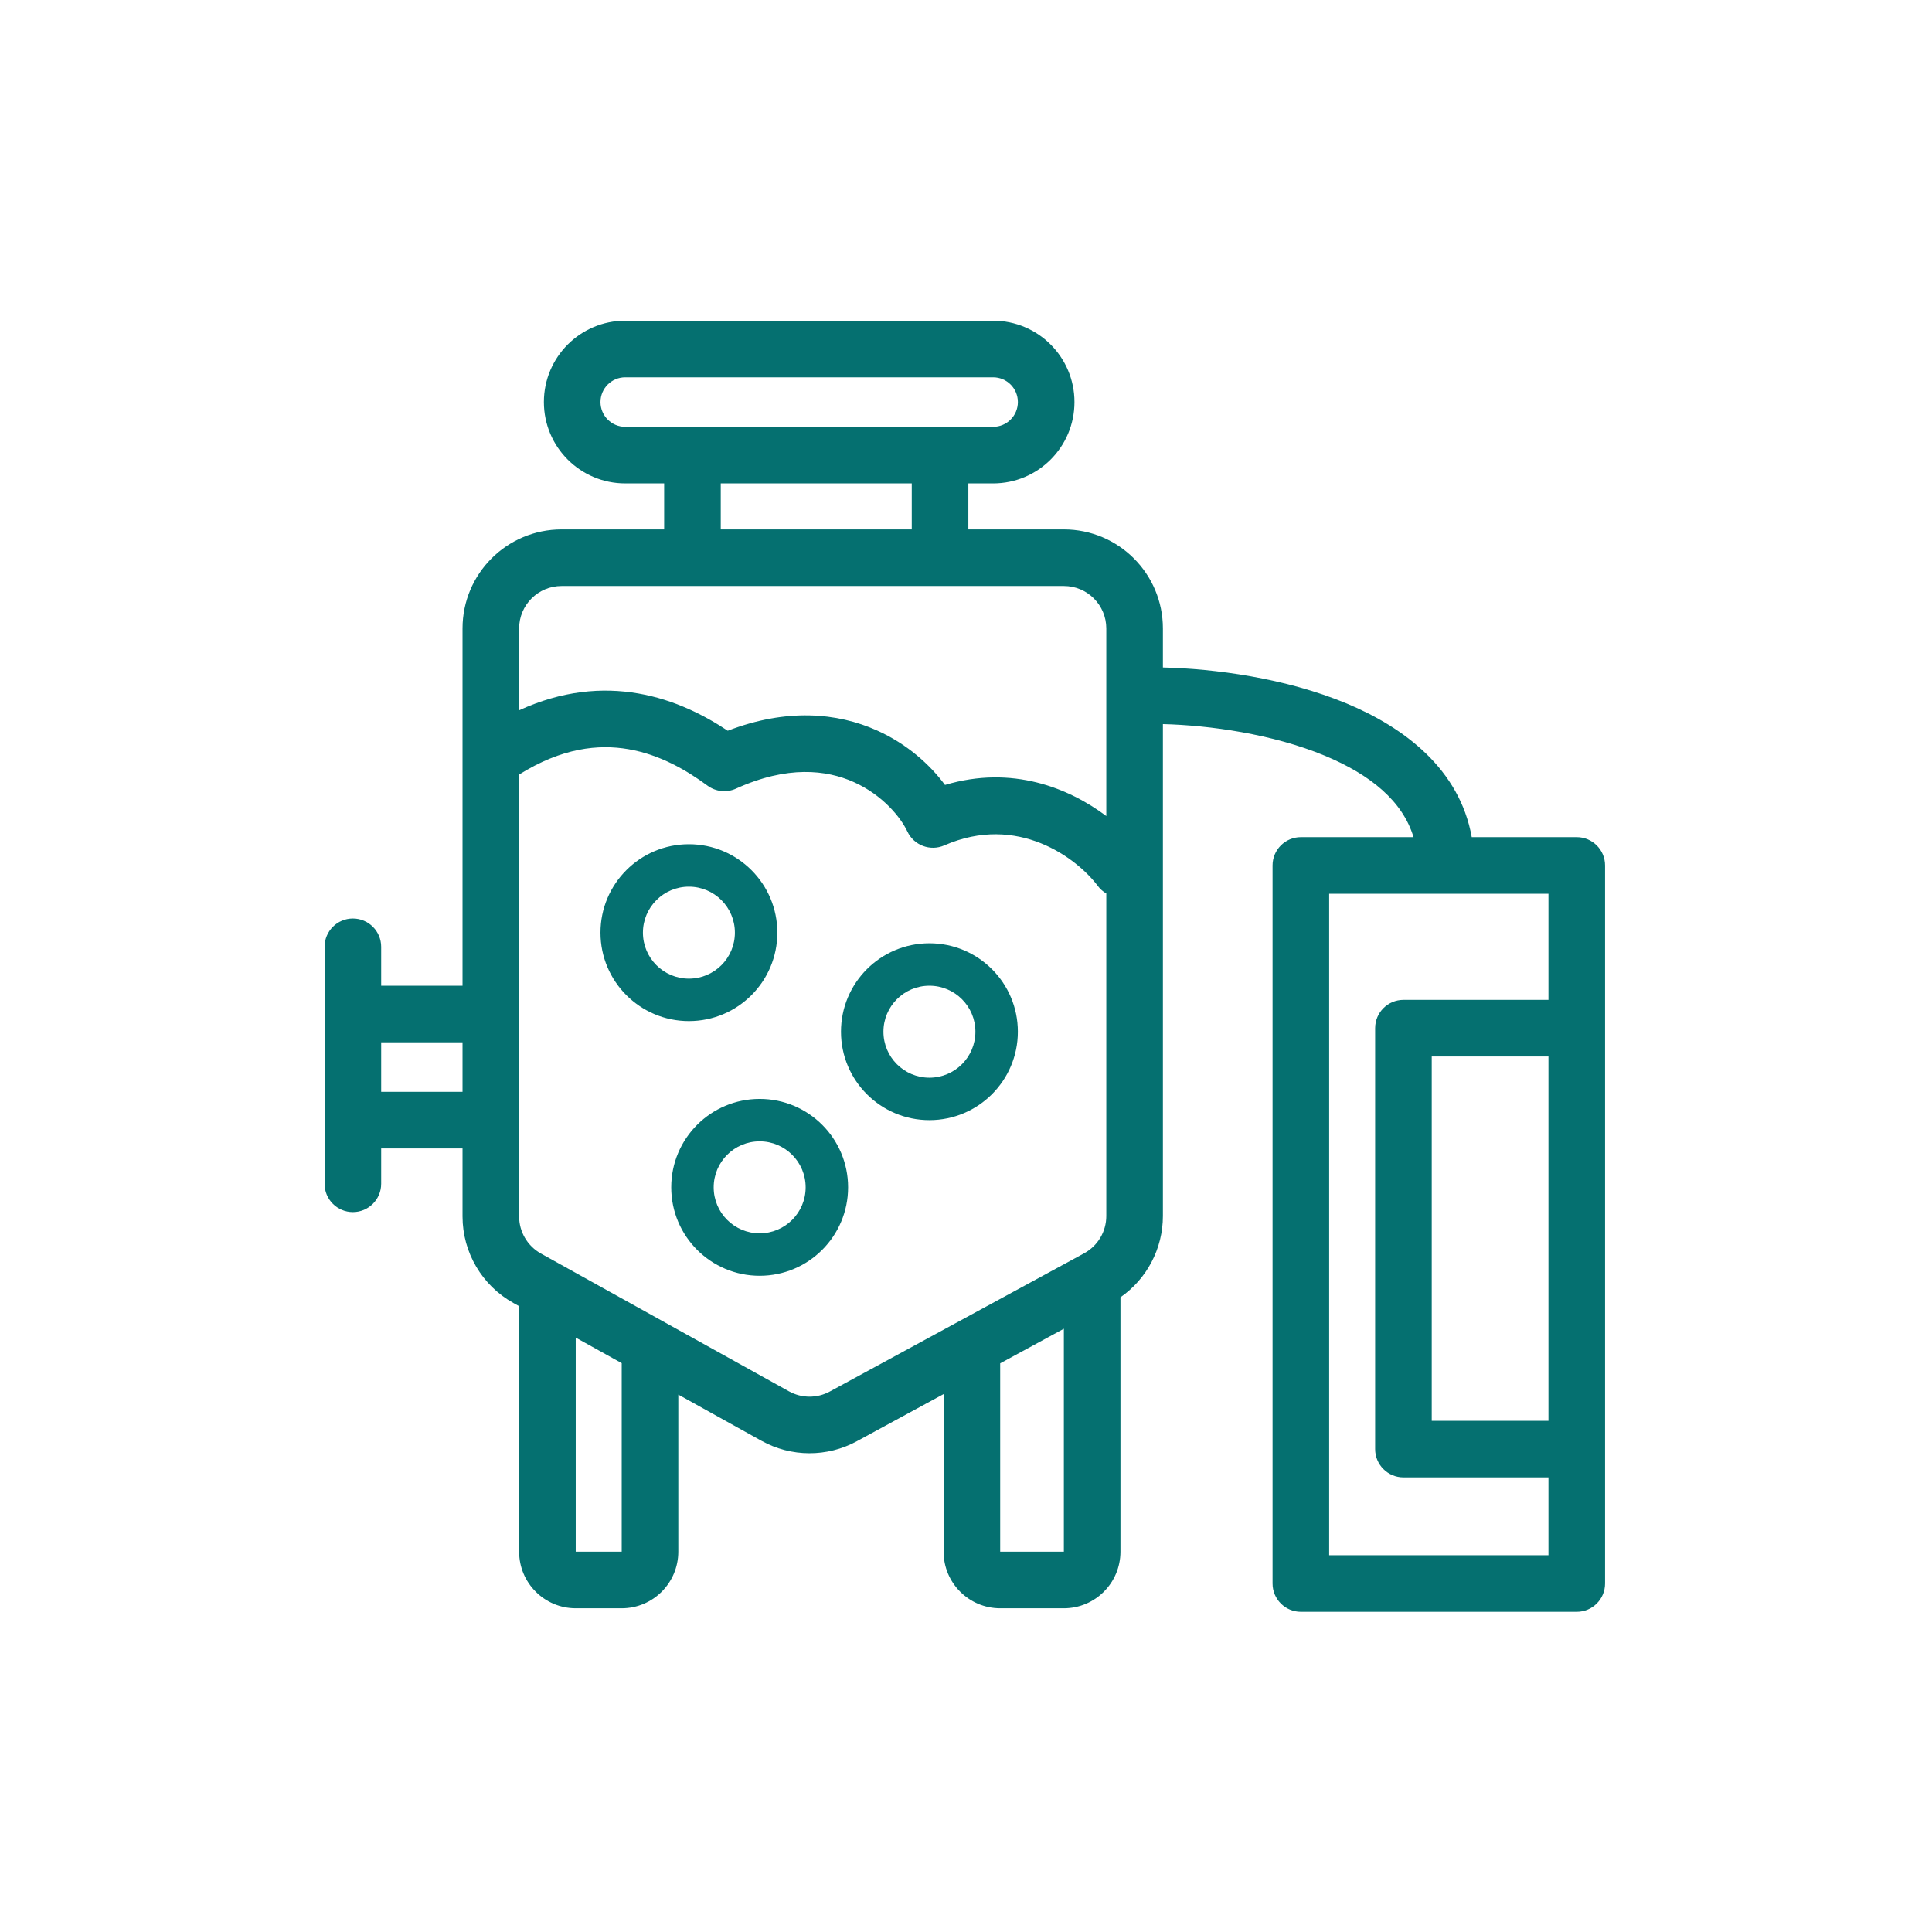 <svg width="500" height="500" viewBox="0 0 500 500" fill="none" xmlns="http://www.w3.org/2000/svg">
<path fill-rule="evenodd" clip-rule="evenodd" d="M161.812 83C150.184 83 140.757 92.427 140.757 104.055C140.757 115.683 150.184 125.11 161.812 125.11H171.882V137.011H145.334C131.178 137.011 119.702 148.487 119.702 162.643V255.102H98.647V245.032C98.647 240.988 95.368 237.709 91.323 237.709C87.279 237.709 84 240.988 84 245.032V306.366C84 310.411 87.279 313.69 91.323 313.69C95.368 313.69 98.647 310.411 98.647 306.366V297.212H119.702V314.818C119.702 324.126 124.749 332.704 132.886 337.224L134.349 338.037V401.572C134.349 409.661 140.907 416.219 148.996 416.219H160.897C168.986 416.219 175.544 409.661 175.544 401.572V360.923L197.064 372.878C204.731 377.138 214.045 377.181 221.751 372.993L244.201 360.792V401.572C244.201 409.661 250.759 416.219 258.848 416.219H275.326C283.415 416.219 289.973 409.661 289.973 401.572V335.739C296.807 330.982 300.958 323.147 300.958 314.703V187.395C312.889 187.693 329.306 189.931 342.885 195.585C354.742 200.522 363.016 207.351 365.821 216.654H336.66C332.616 216.654 329.337 219.933 329.337 223.977V409.811C329.337 413.855 332.616 417.134 336.66 417.134H408.064C412.109 417.134 415.388 413.855 415.388 409.811V223.977C415.388 219.933 412.109 216.654 408.064 216.654H380.885C377.751 199.054 363.433 188.275 348.515 182.064C332.647 175.456 314.143 173.038 300.958 172.744V162.643C300.958 148.487 289.482 137.011 275.326 137.011H250.609V125.11H257.017C268.646 125.11 278.072 115.683 278.072 104.055C278.072 92.427 268.646 83 257.017 83H161.812ZM98.647 269.749H119.702V282.565H98.647V269.749ZM134.349 262.425V289.889V314.818C134.349 318.807 136.512 322.483 139.999 324.42L204.177 360.075C207.463 361.9 211.454 361.919 214.757 360.124L280.572 324.355C284.109 322.432 286.311 318.729 286.311 314.703V231.237C285.479 230.757 284.728 230.104 284.114 229.287C278.706 222.075 263.364 210.485 244.39 218.786C240.757 220.376 236.518 218.784 234.829 215.195C233.091 211.502 228.384 205.723 220.955 202.397C213.857 199.219 203.77 198.053 190.475 204.097C188.058 205.195 185.237 204.9 183.1 203.325C177.722 199.363 170.791 195.293 162.631 193.891C154.856 192.554 145.394 193.536 134.349 200.452V262.425ZM286.311 162.643V211.195C276.676 203.969 261.979 197.948 244.564 203.144C240.693 197.907 234.763 192.531 226.94 189.029C216.677 184.434 203.573 183.251 188.339 189.115C182.386 185.157 174.532 181.075 165.112 179.455C155.843 177.862 145.451 178.724 134.349 183.823V162.643C134.349 156.576 139.267 151.658 145.334 151.658H275.326C281.393 151.658 286.311 156.576 286.311 162.643ZM235.962 125.11H186.529V137.011H235.962V125.11ZM155.404 104.055C155.404 100.516 158.273 97.647 161.812 97.647H257.017C260.557 97.647 263.426 100.516 263.426 104.055C263.426 107.594 260.557 110.463 257.017 110.463H161.812C158.273 110.463 155.404 107.594 155.404 104.055ZM148.996 401.572V346.174L160.897 352.786V401.572H148.996ZM258.848 401.572V352.831L275.326 343.876V401.572H258.848ZM343.984 231.301H374.193H400.741V258.764H363.208C359.163 258.764 355.885 262.043 355.885 266.087V375.024C355.885 379.069 359.163 382.348 363.208 382.348H400.741V402.487H343.984V231.301ZM400.741 367.701V273.411H370.532V367.701H400.741ZM166.389 241.371C166.389 234.798 171.717 229.47 178.289 229.47C184.862 229.47 190.19 234.798 190.19 241.371C190.19 247.943 184.862 253.271 178.289 253.271C171.717 253.271 166.389 247.943 166.389 241.371ZM178.289 218.485C165.65 218.485 155.403 228.731 155.403 241.371C155.403 254.01 165.65 264.256 178.289 264.256C190.929 264.256 201.175 254.01 201.175 241.371C201.175 228.731 190.929 218.485 178.289 218.485ZM240.534 255.102C233.962 255.102 228.633 260.43 228.633 267.003C228.633 273.575 233.962 278.903 240.534 278.903C247.107 278.903 252.435 273.575 252.435 267.003C252.435 260.43 247.107 255.102 240.534 255.102ZM217.648 267.003C217.648 254.363 227.895 244.117 240.534 244.117C253.174 244.117 263.42 254.363 263.42 267.003C263.42 279.642 253.174 289.889 240.534 289.889C227.895 289.889 217.648 279.642 217.648 267.003ZM184.7 307.282C184.7 300.709 190.028 295.381 196.6 295.381C203.173 295.381 208.501 300.709 208.501 307.282C208.501 313.854 203.173 319.183 196.6 319.183C190.028 319.183 184.7 313.854 184.7 307.282ZM196.6 284.396C183.961 284.396 173.714 294.642 173.714 307.282C173.714 319.921 183.961 330.168 196.6 330.168C209.24 330.168 219.486 319.921 219.486 307.282C219.486 294.642 209.24 284.396 196.6 284.396Z" fill="#057070"/>
</svg>

